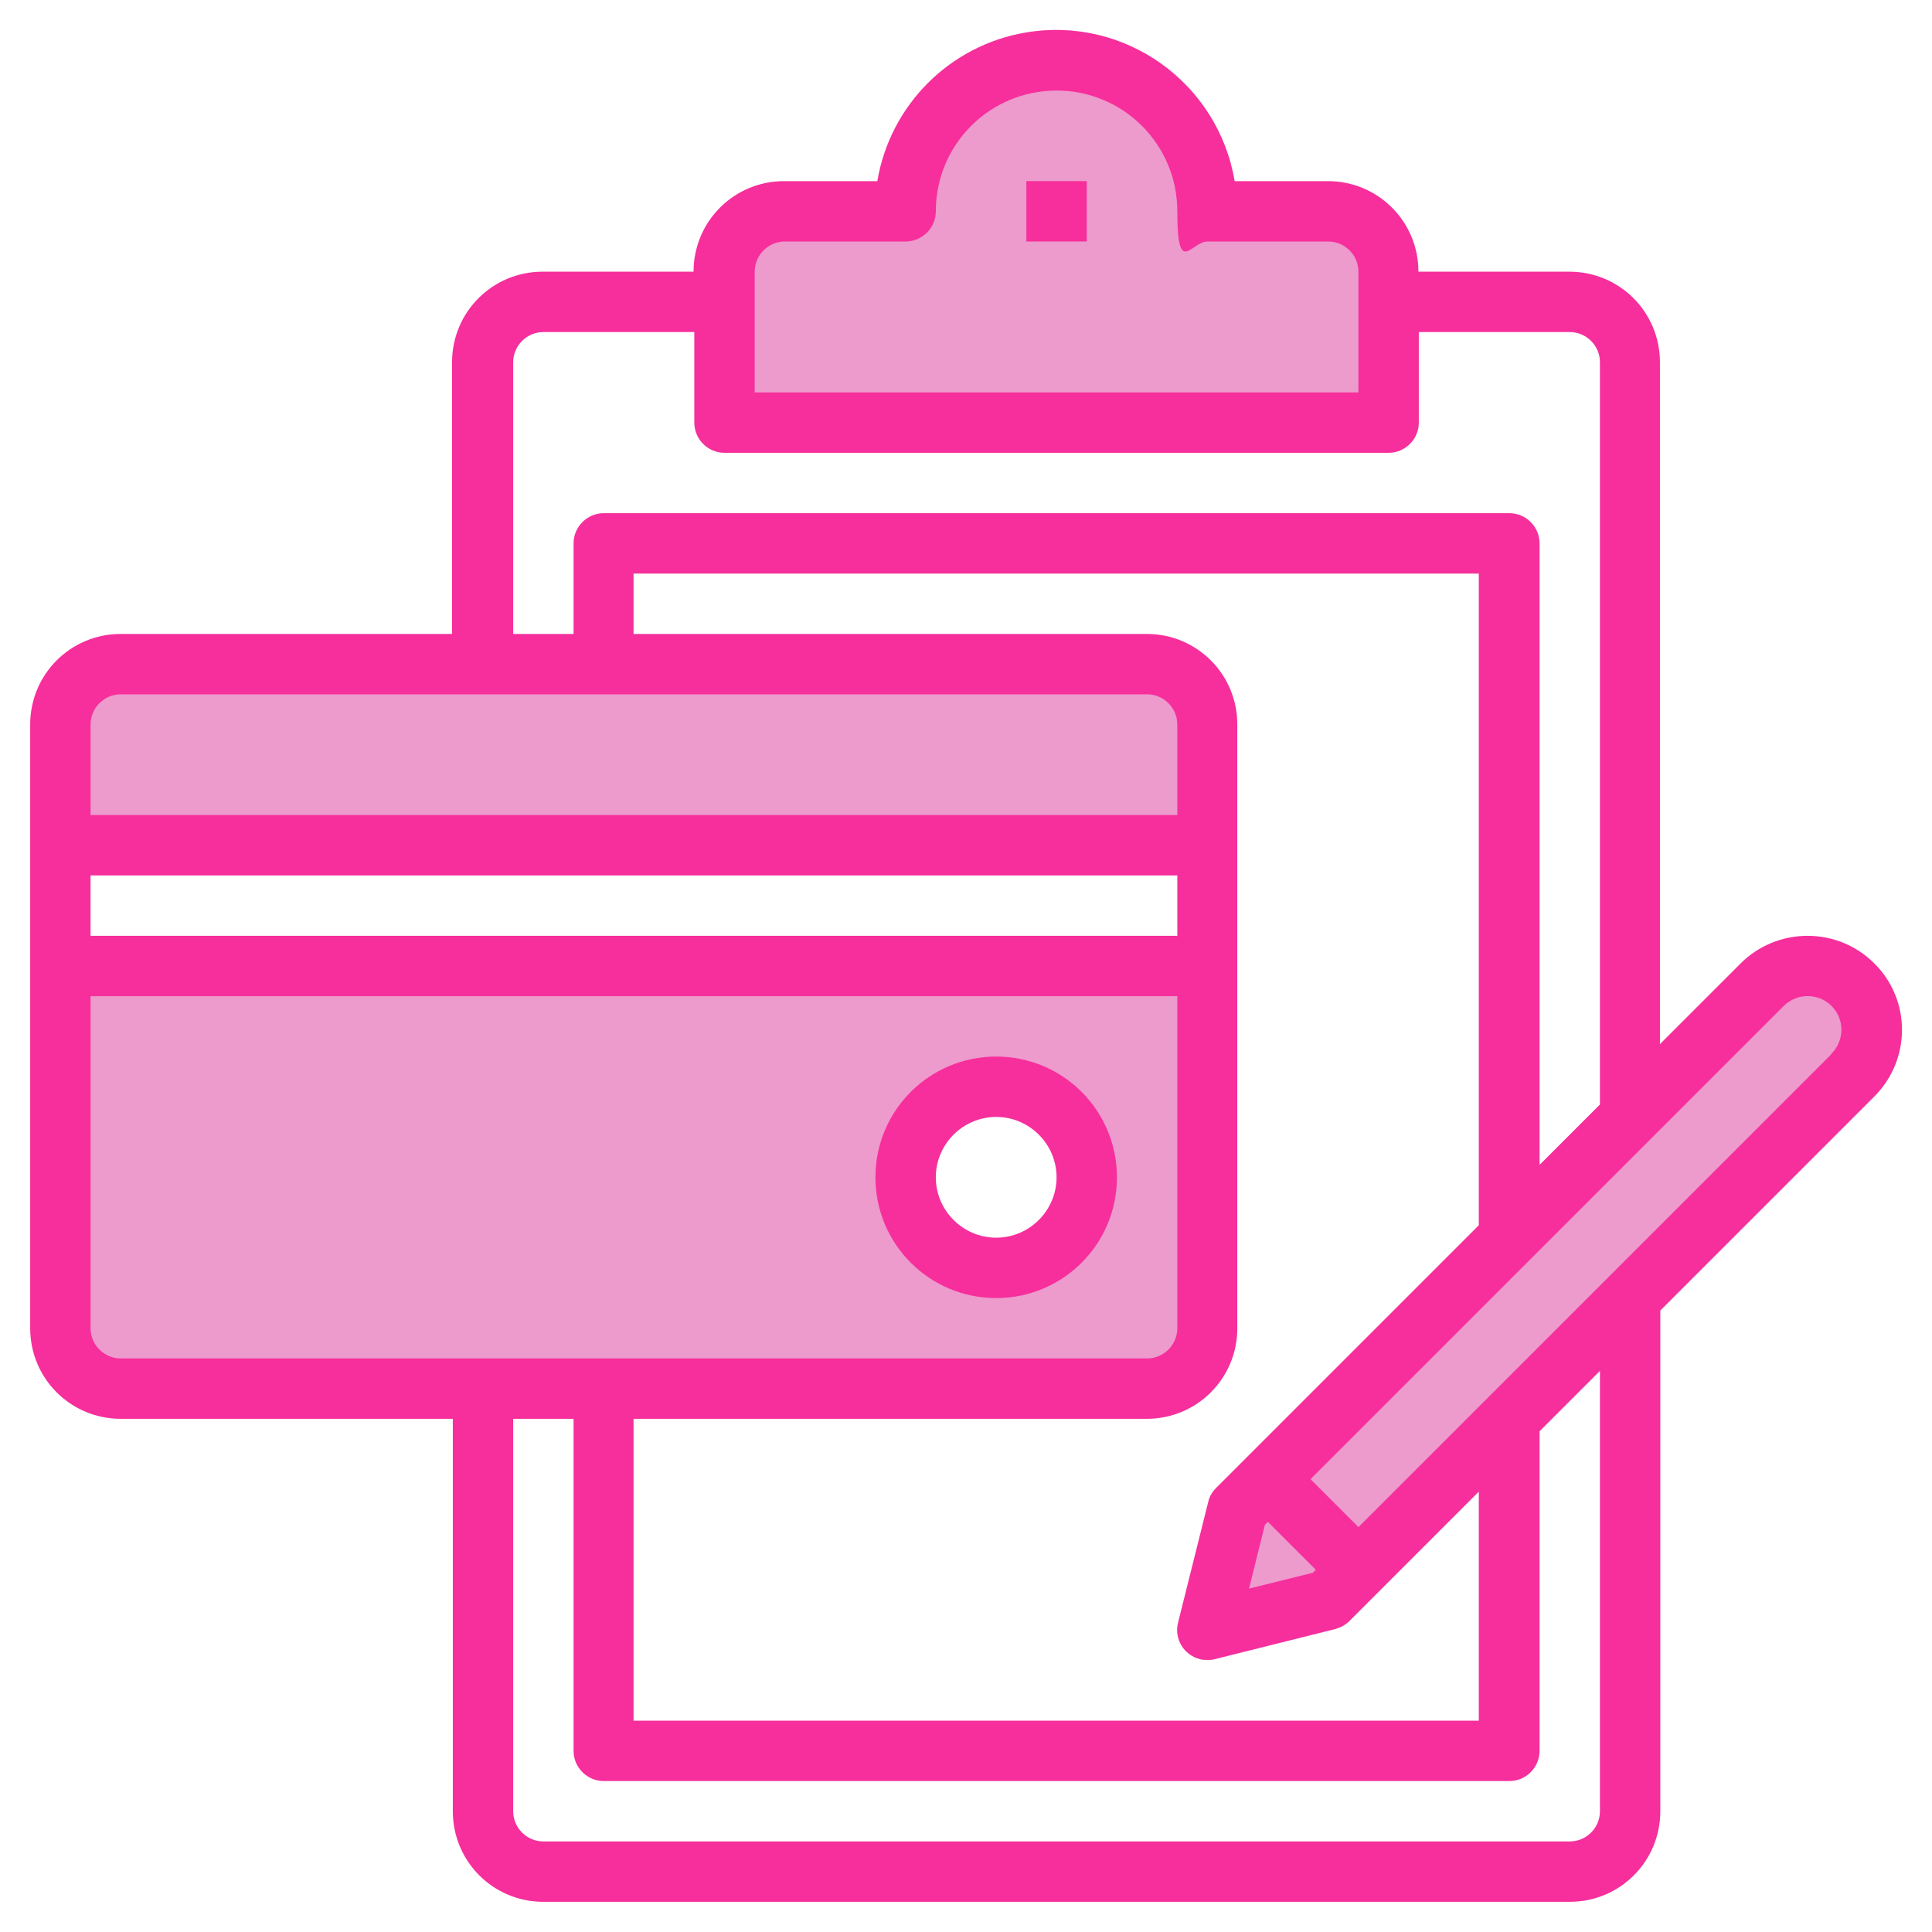 <?xml version="1.0" encoding="UTF-8"?>
<svg id="Layer_3" xmlns="http://www.w3.org/2000/svg" version="1.1" viewBox="0 0 512 512">
  <!-- Generator: Adobe Illustrator 29.6.0, SVG Export Plug-In . SVG Version: 2.1.1 Build 207)  -->
  <defs>
    <style>
      .st0 {
        fill: #f62f9c;
      }

      .st1 {
        fill: #ed9acc;
      }
    </style>
  </defs>
  <g>
    <path class="st1" d="M368,112v-40c0-8.8-7.2-16-16-16h-32c0-22.1-17.9-40-40-40s-40,17.9-40,40h-32c-8.8,0-16,7.2-16,16v40h176Z"/>
    <path class="st1" d="M16,352c0,8.8,7.2,16,16,16h272c8.8,0,16-7.2,16-16v-96H16v96ZM264,288c13.3,0,24,10.7,24,24s-10.7,24-24,24-24-10.7-24-24,10.7-24,24-24Z"/>
    <path class="st1" d="M304,176H32c-8.8,0-16,7.2-16,16v32h304v-32c0-8.8-7.2-16-16-16Z"/>
    <path class="st1" d="M360,416l131-131c3.2-3.2,5-7.5,5-12,0-9.4-7.6-17-17-17-4.5,0-8.8,1.8-12,5l-131,131,24,24Z"/>
    <path class="st1" d="M360,416l-24-24-8,8-8,32,32-8,8-8Z"/>
  </g>
  <path class="st0" d="M272,48h16v16h-16v-16Z"/>
  <path class="st0" d="M264,280c-17.7,0-32,14.3-32,32s14.3,32,32,32,32-14.3,32-32-14.3-32-32-32ZM264,328c-8.8,0-16-7.2-16-16s7.2-16,16-16,16,7.2,16,16-7.2,16-16,16Z"/>
  <path class="st0" d="M479,248c-6.6,0-13,2.6-17.7,7.3l-21.4,21.4V96c0-13.3-10.7-24-24-24h-40c0-13.3-10.7-24-24-24h-24.7c-4.4-26.1-29.1-43.8-55.3-39.4-20.2,3.4-36,19.2-39.4,39.4h-24.7c-13.3,0-24,10.7-24,24h-40c-13.3,0-24,10.7-24,24v72H32c-13.3,0-24,10.7-24,24v160c0,13.3,10.7,24,24,24h88v104c0,13.3,10.7,24,24,24h272c13.3,0,24-10.7,24-24v-132.7l56.7-56.7c9.8-9.8,9.8-25.6,0-35.3-4.7-4.7-11-7.3-17.7-7.3h0ZM200,72c0-4.4,3.6-8,8-8h32c4.4,0,8-3.6,8-8,0-17.7,14.3-32,32-32s32,14.3,32,32,3.6,8,8,8h32c4.4,0,8,3.6,8,8v32h-160v-32ZM136,96c0-4.4,3.6-8,8-8h40v24c0,4.4,3.6,8,8,8h176c4.4,0,8-3.6,8-8v-24h40c4.4,0,8,3.6,8,8v196.7l-16,16v-164.7c0-4.4-3.6-8-8-8h-240c-4.4,0-8,3.6-8,8v24h-16v-72ZM335.2,404.1l.8-.8,12.7,12.7-.8.8-16.9,4.2,4.2-16.9ZM322.3,394.3c-1,1-1.8,2.3-2.1,3.7l-8,32c-1.1,4.3,1.5,8.6,5.8,9.7.6.2,1.3.2,2,.2.7,0,1.3,0,1.9-.2l32-8c1.4-.4,2.7-1.1,3.7-2.1l34.3-34.3v60.7h-224v-80h136c13.3,0,24-10.7,24-24v-160c0-13.3-10.7-24-24-24h-136v-16h224v172.7l-69.7,69.7ZM312,248H24v-16h288v16ZM32,184h272c4.4,0,8,3.6,8,8v24H24v-24c0-4.4,3.6-8,8-8ZM24,352v-88h288v88c0,4.4-3.6,8-8,8H32c-4.4,0-8-3.6-8-8ZM424,480c0,4.4-3.6,8-8,8H144c-4.4,0-8-3.6-8-8v-104h16v88c0,4.4,3.6,8,8,8h240c4.4,0,8-3.6,8-8v-84.7l16-16v116.7ZM485.4,279.3l-125.4,125.4-12.7-12.7,125.4-125.4c3.5-3.5,9.2-3.5,12.7,0,1.7,1.7,2.6,4,2.6,6.3,0,2.4-1,4.7-2.6,6.3h0Z"/>
</svg>